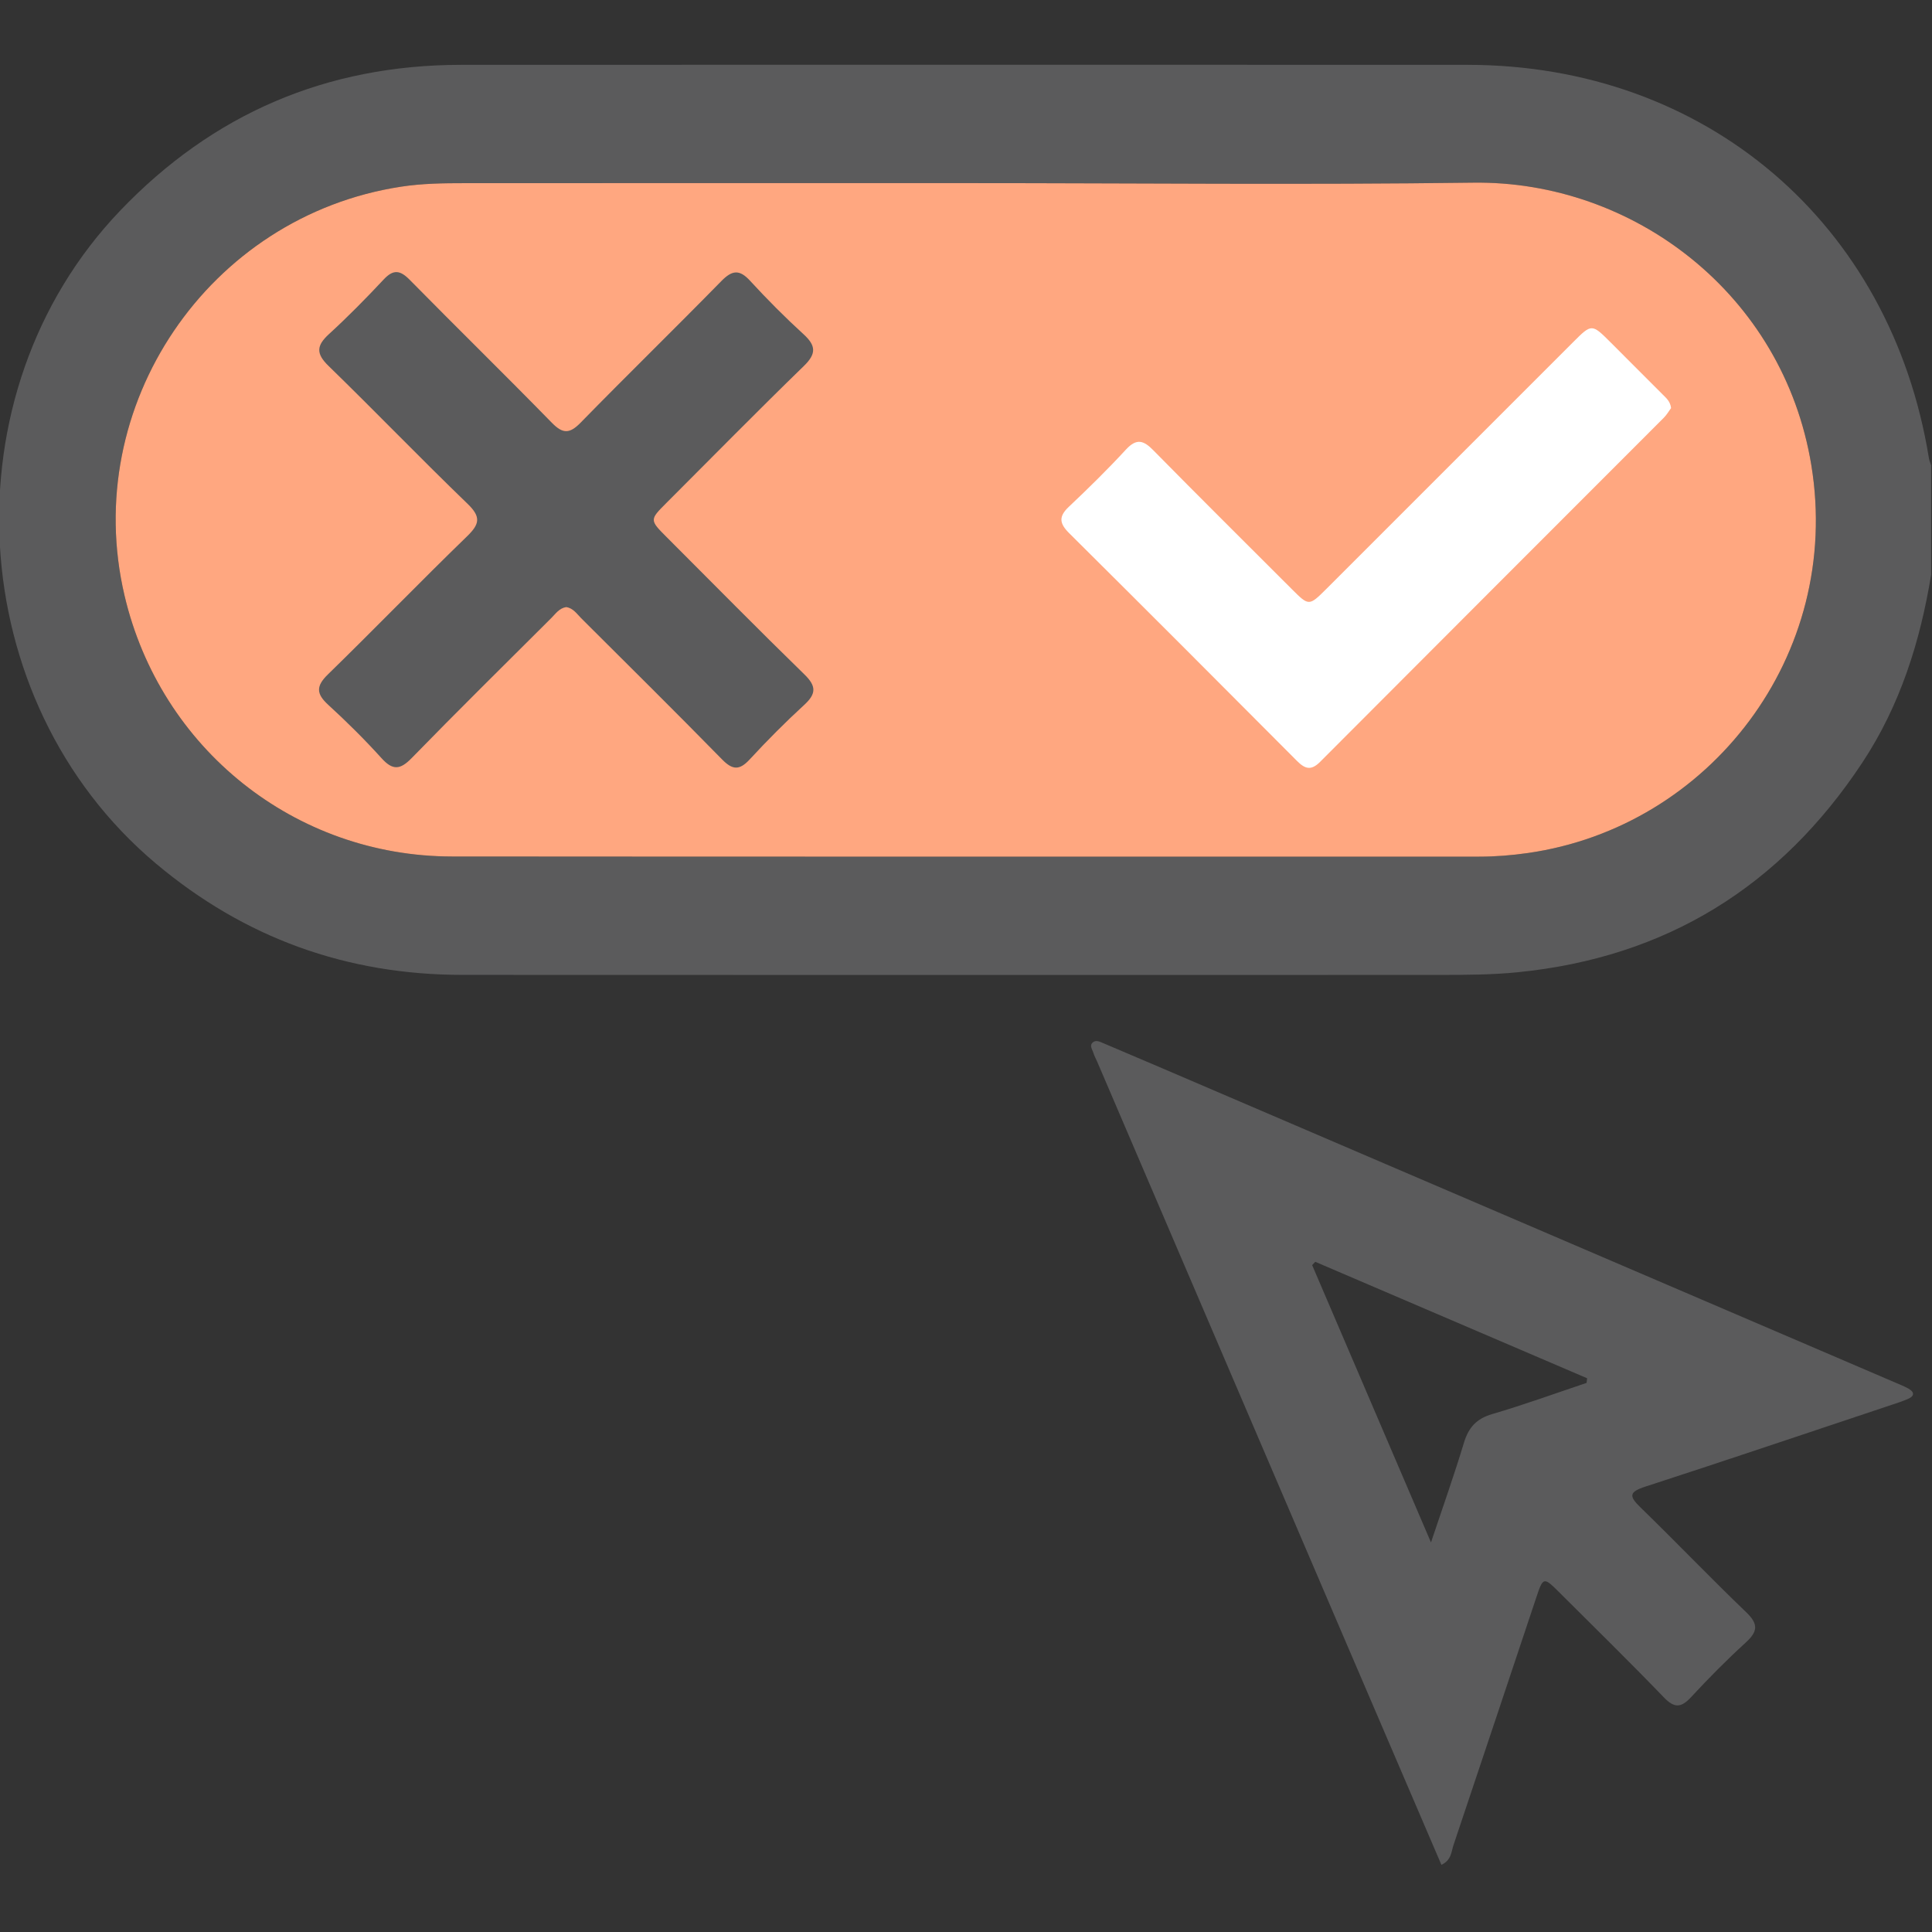 <svg width="512" height="512" viewBox="0 0 512 512" fill="none" xmlns="http://www.w3.org/2000/svg">
<rect x="0" y="0" width="512" height="512" fill="#333333" stroke="none"/>
<g clip-path="url(#clip0_1139_94)">
<g clip-path="url(#clip1_1139_94)">
<path d="M511.77 152.304C508.873 170.059 503.533 186.973 493.548 202.084C471.855 234.923 441.579 253.733 402.198 257.657C395.377 258.338 388.582 258.352 381.761 258.365C295.35 258.378 208.927 258.405 122.517 258.352C91.893 258.338 64.794 248.607 41.259 228.796C-9.949 185.691 -14.488 104.394 31.728 55.949C56.371 30.131 86.54 17.209 122.196 17.182C211.103 17.142 300.023 17.142 388.929 17.182C452.005 17.209 501.117 59.139 511.182 121.427C511.289 122.082 511.569 122.696 511.77 123.323C511.77 132.988 511.77 142.653 511.77 152.304ZM256.037 48.527C211.757 48.527 167.464 48.513 123.184 48.54C117.537 48.54 111.917 48.607 106.271 49.474C55.236 57.284 21.195 107.517 32.996 157.804C42.514 198.4 78.157 226.941 119.793 226.981C210.529 227.061 301.251 227.007 391.986 227.021C396.325 227.021 400.61 226.674 404.908 226.06C453.046 219.185 488.275 173.69 480.025 123.296C472.589 77.842 432.702 47.819 390.384 48.407C345.611 49.007 300.81 48.527 256.037 48.527Z" fill="#5B5B5C"/>
<path d="M256.037 48.527C211.757 48.527 167.464 48.513 123.184 48.54C117.537 48.54 111.917 48.607 106.271 49.474C55.236 57.284 21.195 107.517 32.996 157.804C42.514 198.4 78.157 226.941 119.793 226.981C210.529 227.061 301.251 227.007 391.986 227.021C396.325 227.021 400.61 226.674 404.908 226.06C453.046 219.185 488.275 173.69 480.025 123.296C472.589 77.842 432.702 47.819 390.384 48.407C345.611 49.007 300.81 48.527 256.037 48.527Z" fill="#FFA780"/>
<path d="M381.988 494.195C373.004 473.25 364.207 452.772 355.423 432.281C333.864 381.967 312.305 331.64 290.746 281.313C290.412 280.552 289.998 279.818 289.758 279.017C289.491 278.123 288.636 277.121 289.584 276.267C290.452 275.493 291.48 276.08 292.387 276.454C297.594 278.657 302.8 280.873 308.006 283.102C372.844 310.895 437.695 338.702 502.533 366.509C503.6 366.962 504.695 367.403 505.71 367.964C507.338 368.885 507.485 369.913 505.63 370.727C504.255 371.328 502.84 371.795 501.411 372.262C479.625 379.524 457.879 386.88 436.04 393.968C431.648 395.397 431.674 396.505 434.785 399.521C444.223 408.679 453.314 418.197 462.805 427.301C466.076 430.439 465.795 432.414 462.631 435.298C457.599 439.89 452.78 444.762 448.147 449.768C445.504 452.625 443.715 452.705 440.939 449.822C431.928 440.477 422.65 431.386 413.453 422.215C409.007 417.783 408.98 417.797 407.045 423.604C399.769 445.376 392.521 467.163 385.205 488.922C384.591 490.697 384.685 492.954 381.988 494.195ZM420.461 366.482C420.514 366.068 420.554 365.668 420.608 365.254C396.592 354.961 372.577 344.682 348.561 334.39C348.281 334.684 348.001 334.977 347.734 335.271C358.066 359.38 368.399 383.489 379.225 408.759C382.469 399.068 385.419 390.778 387.955 382.354C389.183 378.296 391.266 375.973 395.444 374.745C403.868 372.289 412.131 369.272 420.461 366.482Z" fill="#5B5B5C"/>
<path d="M150.044 160.889C148.215 161.169 147.254 162.637 146.106 163.785C133.731 176.12 121.276 188.402 109.088 200.91C106.018 204.06 104.055 204.194 101.079 200.897C96.62 195.957 91.868 191.258 86.968 186.773C83.778 183.85 83.724 181.82 86.902 178.723C99.303 166.642 111.331 154.187 123.759 142.146C127.136 138.876 127.497 136.98 123.919 133.522C111.464 121.508 99.45 109.026 87.048 96.959C83.698 93.701 83.858 91.579 87.169 88.549C92.201 83.943 96.994 79.07 101.653 74.091C104.216 71.341 106.004 71.541 108.568 74.145C121.062 86.84 133.798 99.295 146.239 112.03C149.136 114.994 150.938 115.007 153.848 112.03C166.183 99.415 178.812 87.094 191.16 74.492C194.03 71.568 195.966 71.328 198.809 74.438C203.308 79.338 208.02 84.076 212.933 88.562C216.257 91.592 216.39 93.728 213.039 96.985C200.745 108.933 188.73 121.161 176.609 133.282C172.11 137.781 172.124 137.794 176.769 142.44C188.89 154.561 200.918 166.789 213.2 178.75C216.39 181.86 216.31 183.89 213.119 186.813C208.1 191.419 203.268 196.278 198.649 201.284C195.952 204.194 194.123 204.074 191.373 201.27C179.025 188.669 166.477 176.254 153.982 163.799C152.834 162.624 151.873 161.156 150.044 160.889Z" fill="#5B5B5C"/>
<path d="M442.849 108.144C442.288 108.905 441.714 109.92 440.913 110.721C410.57 141.104 380.187 171.447 349.871 201.87C347.468 204.286 345.879 203.819 343.704 201.643C323.626 181.472 303.509 161.328 283.325 141.278C280.775 138.741 280.494 136.912 283.231 134.323C288.437 129.41 293.55 124.391 298.396 119.131C301.213 116.087 303.068 116.688 305.671 119.358C317.806 131.693 330.101 143.881 342.342 156.122C346.881 160.661 346.894 160.661 351.593 155.975C373.366 134.202 395.138 112.43 416.911 90.657C421.824 85.744 421.837 85.744 426.91 90.817C431.502 95.409 436.094 99.988 440.673 104.594C441.607 105.515 442.649 106.409 442.849 108.144Z" fill="white"/>
</g>
</g>
<defs>
<clipPath id="clip0_1139_94">
<rect width="512" height="512" fill="white"/>
</clipPath>
<clipPath id="clip1_1139_94">
<rect width="512" height="477.039" fill="white" transform="translate(-0.23 17.156)"/>
</clipPath>
</defs>
</svg>
